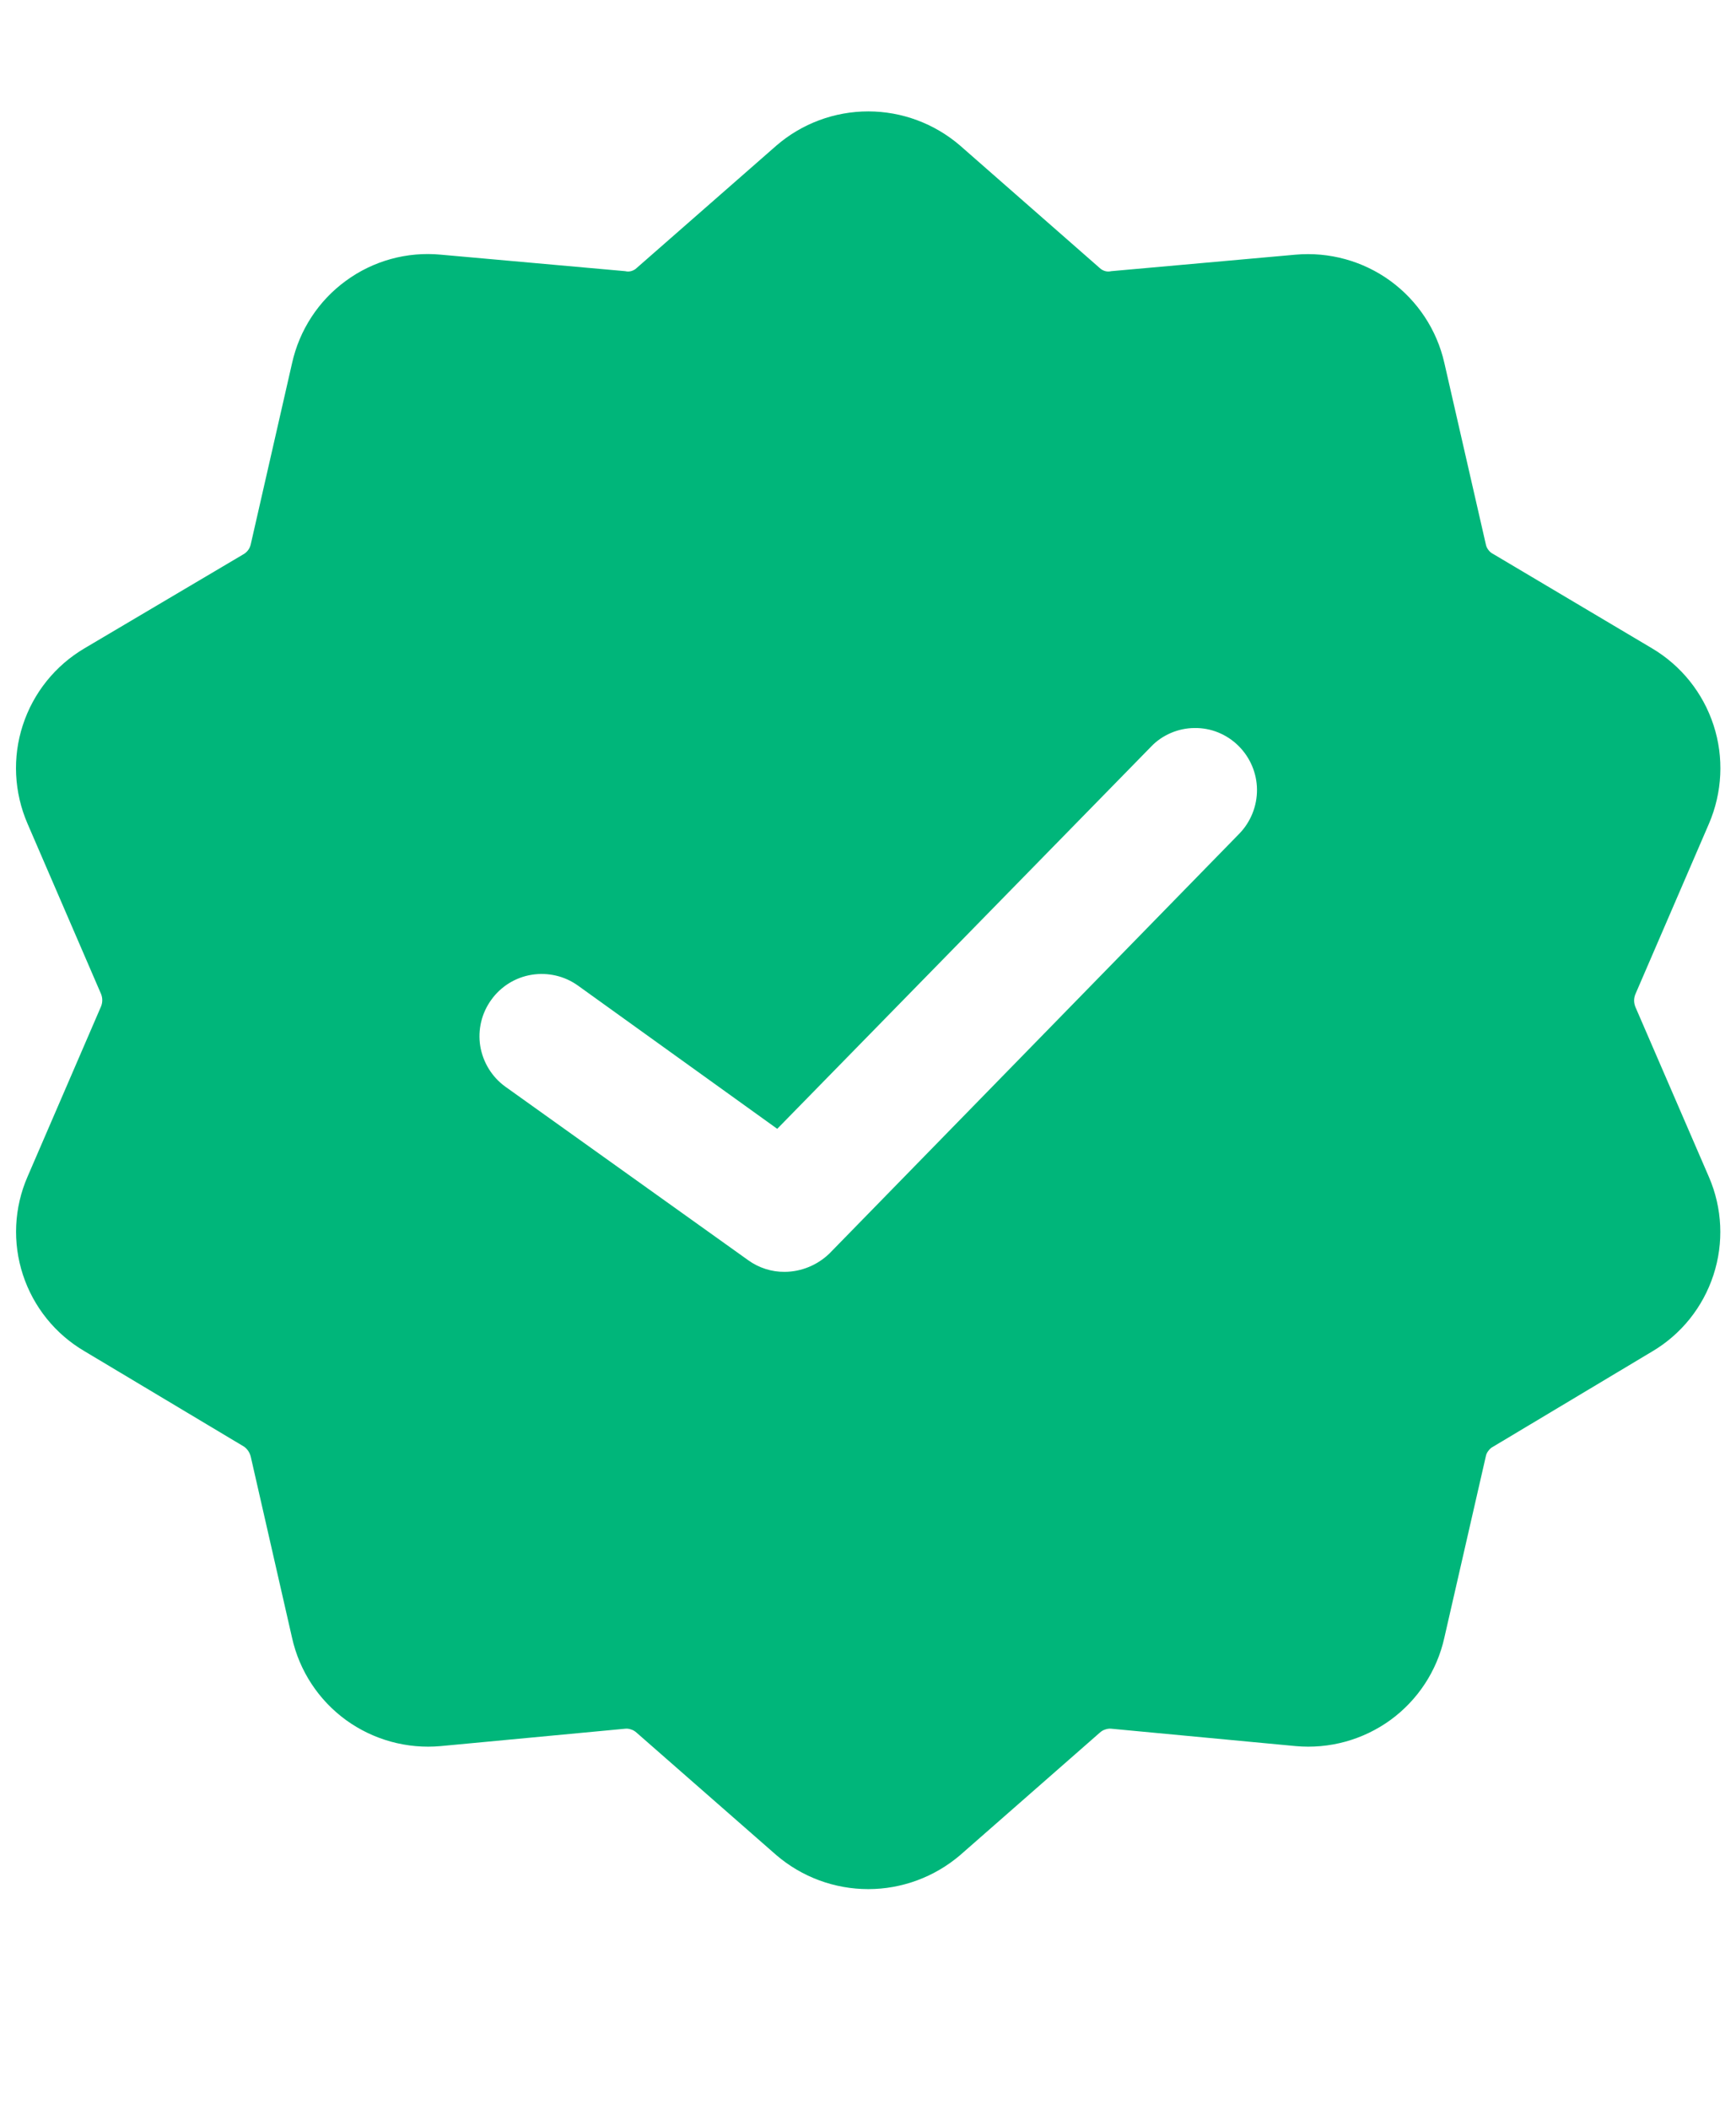 <svg width="14" height="17" viewBox="0 0 14 17" fill="none" xmlns="http://www.w3.org/2000/svg">
<g clip-path="url(#clip0_2146_249)">
<path d="M13.782 6.64C13.89 6.388 13.904 6.106 13.819 5.846C13.734 5.585 13.557 5.365 13.322 5.226L12.042 4.466C12.026 4.458 12.013 4.447 12.003 4.433C11.992 4.419 11.985 4.403 11.982 4.386L11.648 2.926C11.588 2.66 11.433 2.425 11.212 2.264C10.992 2.104 10.72 2.029 10.448 2.053L8.962 2.186C8.945 2.19 8.928 2.19 8.911 2.185C8.895 2.18 8.88 2.172 8.868 2.16L7.742 1.173C7.536 0.996 7.273 0.898 7.002 0.898C6.73 0.898 6.467 0.996 6.262 1.173L5.135 2.16C5.123 2.172 5.108 2.18 5.092 2.185C5.075 2.19 5.058 2.19 5.042 2.186L3.555 2.053C3.282 2.027 3.01 2.102 2.789 2.264C2.568 2.425 2.414 2.662 2.355 2.929L2.022 4.389C2.018 4.406 2.011 4.422 2 4.436C1.99 4.449 1.977 4.461 1.962 4.469L0.682 5.226C0.446 5.365 0.269 5.585 0.184 5.846C0.099 6.106 0.113 6.388 0.222 6.64L0.815 8.013C0.828 8.045 0.828 8.081 0.815 8.113L0.222 9.486C0.113 9.736 0.1 10.018 0.185 10.277C0.27 10.536 0.446 10.755 0.682 10.893L1.968 11.662C1.995 11.681 2.014 11.71 2.022 11.742L2.355 13.202C2.414 13.469 2.569 13.705 2.79 13.866C3.011 14.026 3.283 14.101 3.555 14.076L5.042 13.936C5.059 13.934 5.076 13.937 5.092 13.943C5.108 13.948 5.122 13.957 5.135 13.969L6.262 14.956C6.468 15.132 6.73 15.229 7.002 15.229C7.273 15.229 7.535 15.132 7.742 14.956L8.868 13.969C8.881 13.957 8.895 13.948 8.911 13.943C8.928 13.937 8.945 13.934 8.962 13.936L10.448 14.076C10.72 14.101 10.992 14.026 11.213 13.866C11.434 13.705 11.589 13.469 11.648 13.202L11.982 11.742C11.985 11.725 11.992 11.709 12.003 11.696C12.013 11.682 12.026 11.67 12.042 11.662L13.322 10.896C13.557 10.758 13.733 10.539 13.818 10.279C13.903 10.02 13.89 9.739 13.782 9.489L13.188 8.116C13.175 8.083 13.175 8.048 13.188 8.016L13.782 6.64ZM9.995 6.72L6.688 10.106C6.591 10.199 6.463 10.252 6.328 10.253C6.223 10.254 6.12 10.221 6.035 10.16L4.075 8.76C3.967 8.682 3.895 8.564 3.873 8.433C3.852 8.302 3.884 8.167 3.962 8.06C4.039 7.952 4.157 7.879 4.288 7.858C4.419 7.837 4.554 7.868 4.662 7.946L6.268 9.1L9.282 6.02C9.327 5.972 9.382 5.935 9.442 5.909C9.503 5.883 9.568 5.869 9.634 5.869C9.699 5.868 9.764 5.88 9.825 5.905C9.886 5.93 9.942 5.967 9.988 6.013C10.082 6.106 10.136 6.233 10.137 6.365C10.138 6.497 10.087 6.625 9.995 6.72Z" fill="#00B67A"/>
</g>
<defs>
<clipPath id="clip0_2146_249">
<rect width="14" height="16" fill="white" transform="translate(0 0.061)"/>
</clipPath>
</defs>
</svg>
